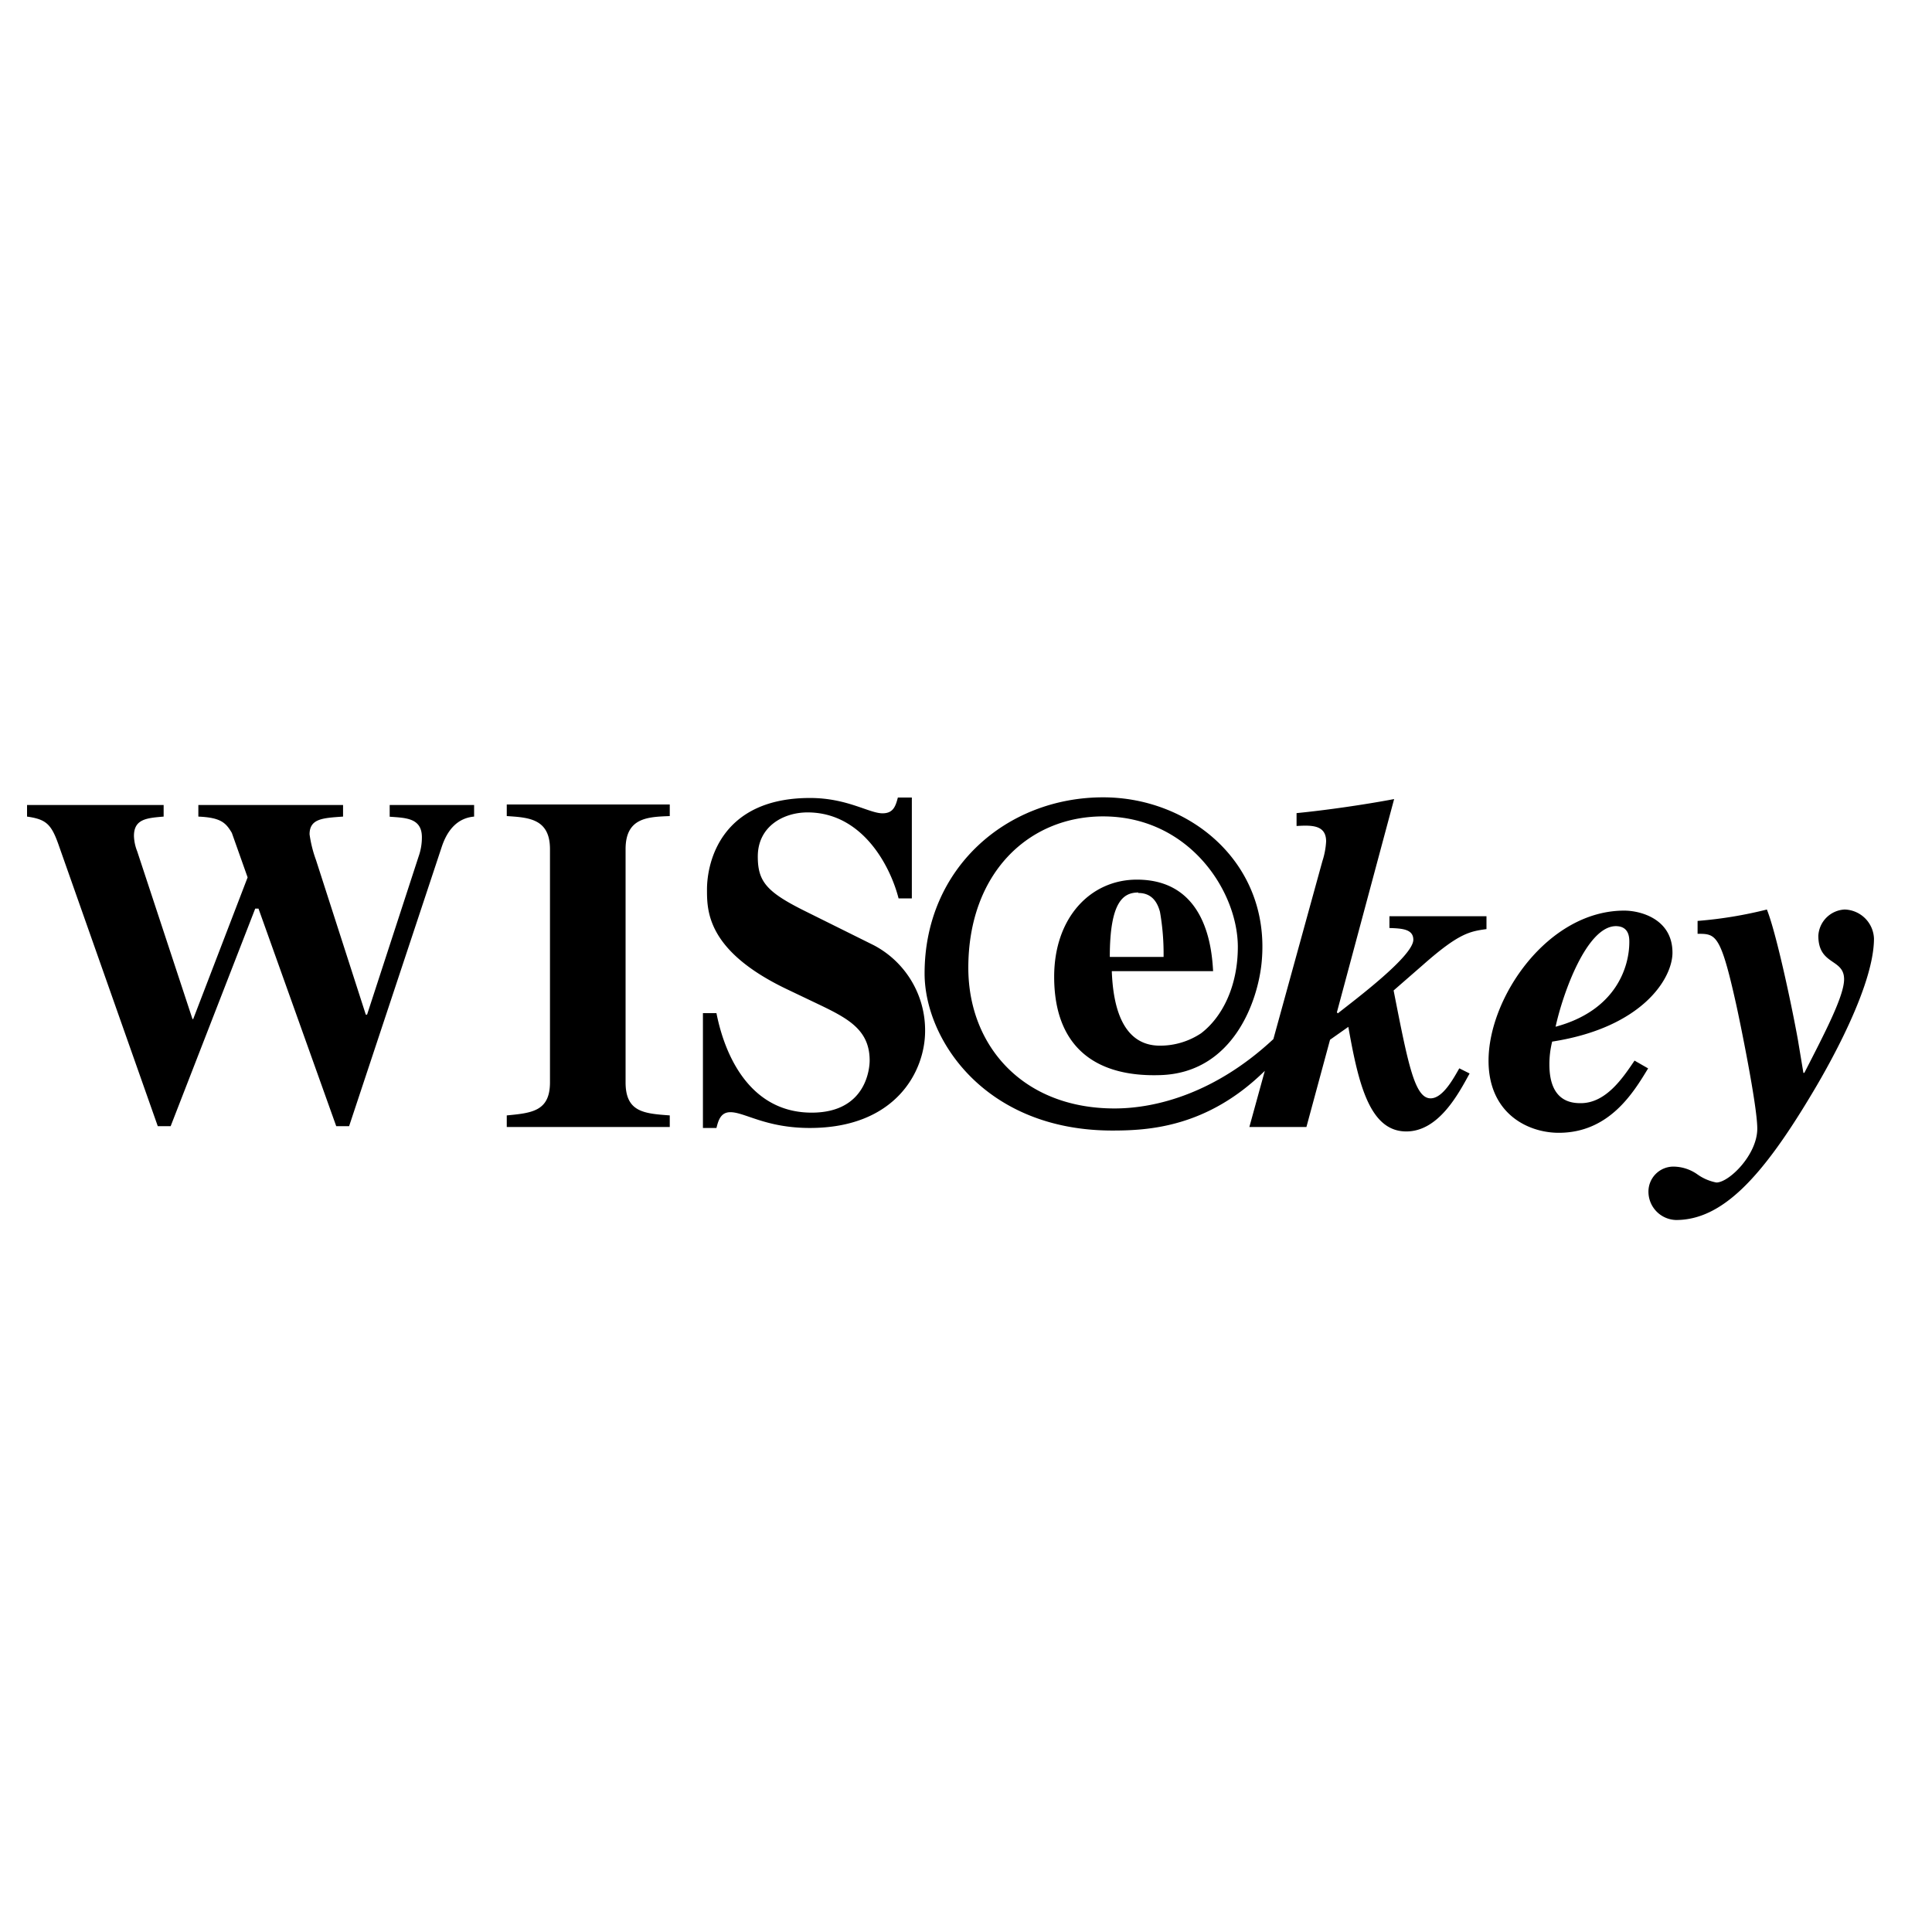 <svg id="图层_1" data-name="图层 1" xmlns="http://www.w3.org/2000/svg" viewBox="0 0 300 300"><defs><style>.cls-1{fill-rule:evenodd;}</style></defs><title>画板 60</title><path class="cls-1" d="M73.62,126.8c-2.53.22-4.11,2-5,4.62L54.21,174.87h-2L40.14,141.09h-.51L26.5,174.87h-2L9.18,131.42C8,128,7.23,127.23,4.2,126.8V125H25.41v1.8c-2.59.22-4.61.36-4.61,3a7,7,0,0,0,.5,2.38l8.59,26.06H30l8.45-22L36,129.33c-.94-1.59-1.73-2.38-5.2-2.53V125H53.27v1.8c-3.1.22-5.2.29-5.2,2.75a19.2,19.2,0,0,0,1,4l7.73,24H57L65,133a8.81,8.81,0,0,0,.51-3c0-3-2.53-3-5-3.18V125H73.62ZM104,173.2c-4-.29-6.86-.51-6.86-5.13V131.85c0-4.91,3.47-5,6.86-5.13v-1.8H78.69v1.8c3.32.22,6.71.36,6.71,5.13v36.22c0,4.48-2.81,4.76-6.71,5.13V175H104Zm37.59-33.7V123.84h-2.17c-.36,1.37-.72,2.45-2.38,2.45-2.09,0-5.48-2.38-11.26-2.38-13.71,0-16,9.82-16,14.22,0,3.32,0,9.52,12.34,15.44l4.84,2.31c4.69,2.24,8.08,4,8.08,8.8,0,.94-.36,8.09-9,8.09-9.17,0-13.35-8.16-14.79-15.45h-2.1v17.83h2.1c.29-1.16.65-2.45,2.16-2.45,2.24,0,5.49,2.45,12.34,2.45,13.28,0,17.9-8.73,17.9-15.08a14.92,14.92,0,0,0-7.94-13.28l-10.61-5.27c-6.06-3-7.43-4.62-7.43-8.52,0-4.69,4-6.85,7.72-6.85,8.52,0,12.85,8.3,14.14,13.35Zm114.33,26.4c-2.25,3.7-6,10-13.88,10-4.8,0-10.9-3-10.9-11.19,0-9.87,9.23-23.31,21.07-23.31,2.54,0,7.49,1.3,7.49,6.53,0,4-4.66,11.63-18.68,13.81a14.46,14.46,0,0,0-.43,3.56c0,5.74,3.41,6,4.86,6,3.93,0,6.54-3.92,8.36-6.61Zm-5-22.09c-4.5,0-8.21,10.32-9.37,15.62C251,156.89,253,150.06,253,146.28c0-.65,0-2.47-2.11-2.47M263.6,145c2.83,0,3.56,0,6,11,.58,2.61,3.27,15.69,3.27,19.25,0,4.07-4.39,8.37-6.35,8.37a7.51,7.51,0,0,1-3-1.3,6.53,6.53,0,0,0-3.7-1.17,3.88,3.88,0,0,0-3.85,3.93,4.4,4.4,0,0,0,4.29,4.36c7.19,0,13.32-6.7,20.73-19,.65-1.09,10-16.2,10-24.7a4.69,4.69,0,0,0-4.57-4.51,4.31,4.31,0,0,0-4.07,4.07c0,4.65,4,3.49,4,6.76,0,2.61-3,8.35-6.17,14.53h-.15l-.87-5.23c-1.09-6-3.42-16.72-4.8-20.13A65.29,65.29,0,0,1,263.6,143Zm-86.84-6.41c-2.31,0-4.43,1.37-4.43,10h8.35a37.58,37.58,0,0,0-.56-7c-.37-1.37-1.18-2.93-3.36-2.93m54.06,5.61c-2.62.36-4.3.65-9.83,5.53l-4.59,4c2.26,11.51,3.28,16.75,5.75,16.75,1.9,0,3.57-3.13,4.45-4.66l1.6.8c-1.75,3.2-4.81,9-9.83,9-5.68,0-7.43-7.35-9-16.24l-2.84,2L202.86,175H194l2.4-8.72c-8.91,8.76-18,9.27-23.67,9.27-19.85,0-29.16-14.2-29.16-24.39,0-16.32,12.71-27.35,27.73-27.35,13.54,0,26,10.26,24.62,25.48-.55,6.16-4.43,17.26-15.67,17.65-10.41.37-16.56-4.61-16.56-15.27,0-9.22,5.67-15.08,12.84-15.08,10.84,0,11.65,10.84,11.84,14.21H172.64c.19,5.3,1.56,11.57,7.48,11.57a11.47,11.47,0,0,0,6.38-1.92c3.31-2.52,5.71-7.33,5.71-13.41,0-8.66-7.57-20.27-20.93-20.27-11.65,0-20.92,8.92-20.92,23.51,0,12.07,8.43,21.84,22.71,21.84,6.51,0,15.69-2.41,24.66-10.77l7.61-27.63a12,12,0,0,0,.58-3.06c0-2.55-2.18-2.55-4.59-2.4v-2c4.52-.44,10.56-1.31,15.15-2.18l-8.89,33.12.15.15c2.77-2.19,11.72-8.89,11.72-11.43,0-1.68-1.82-1.75-3.71-1.82v-1.83h15.07v1.83"/></svg>